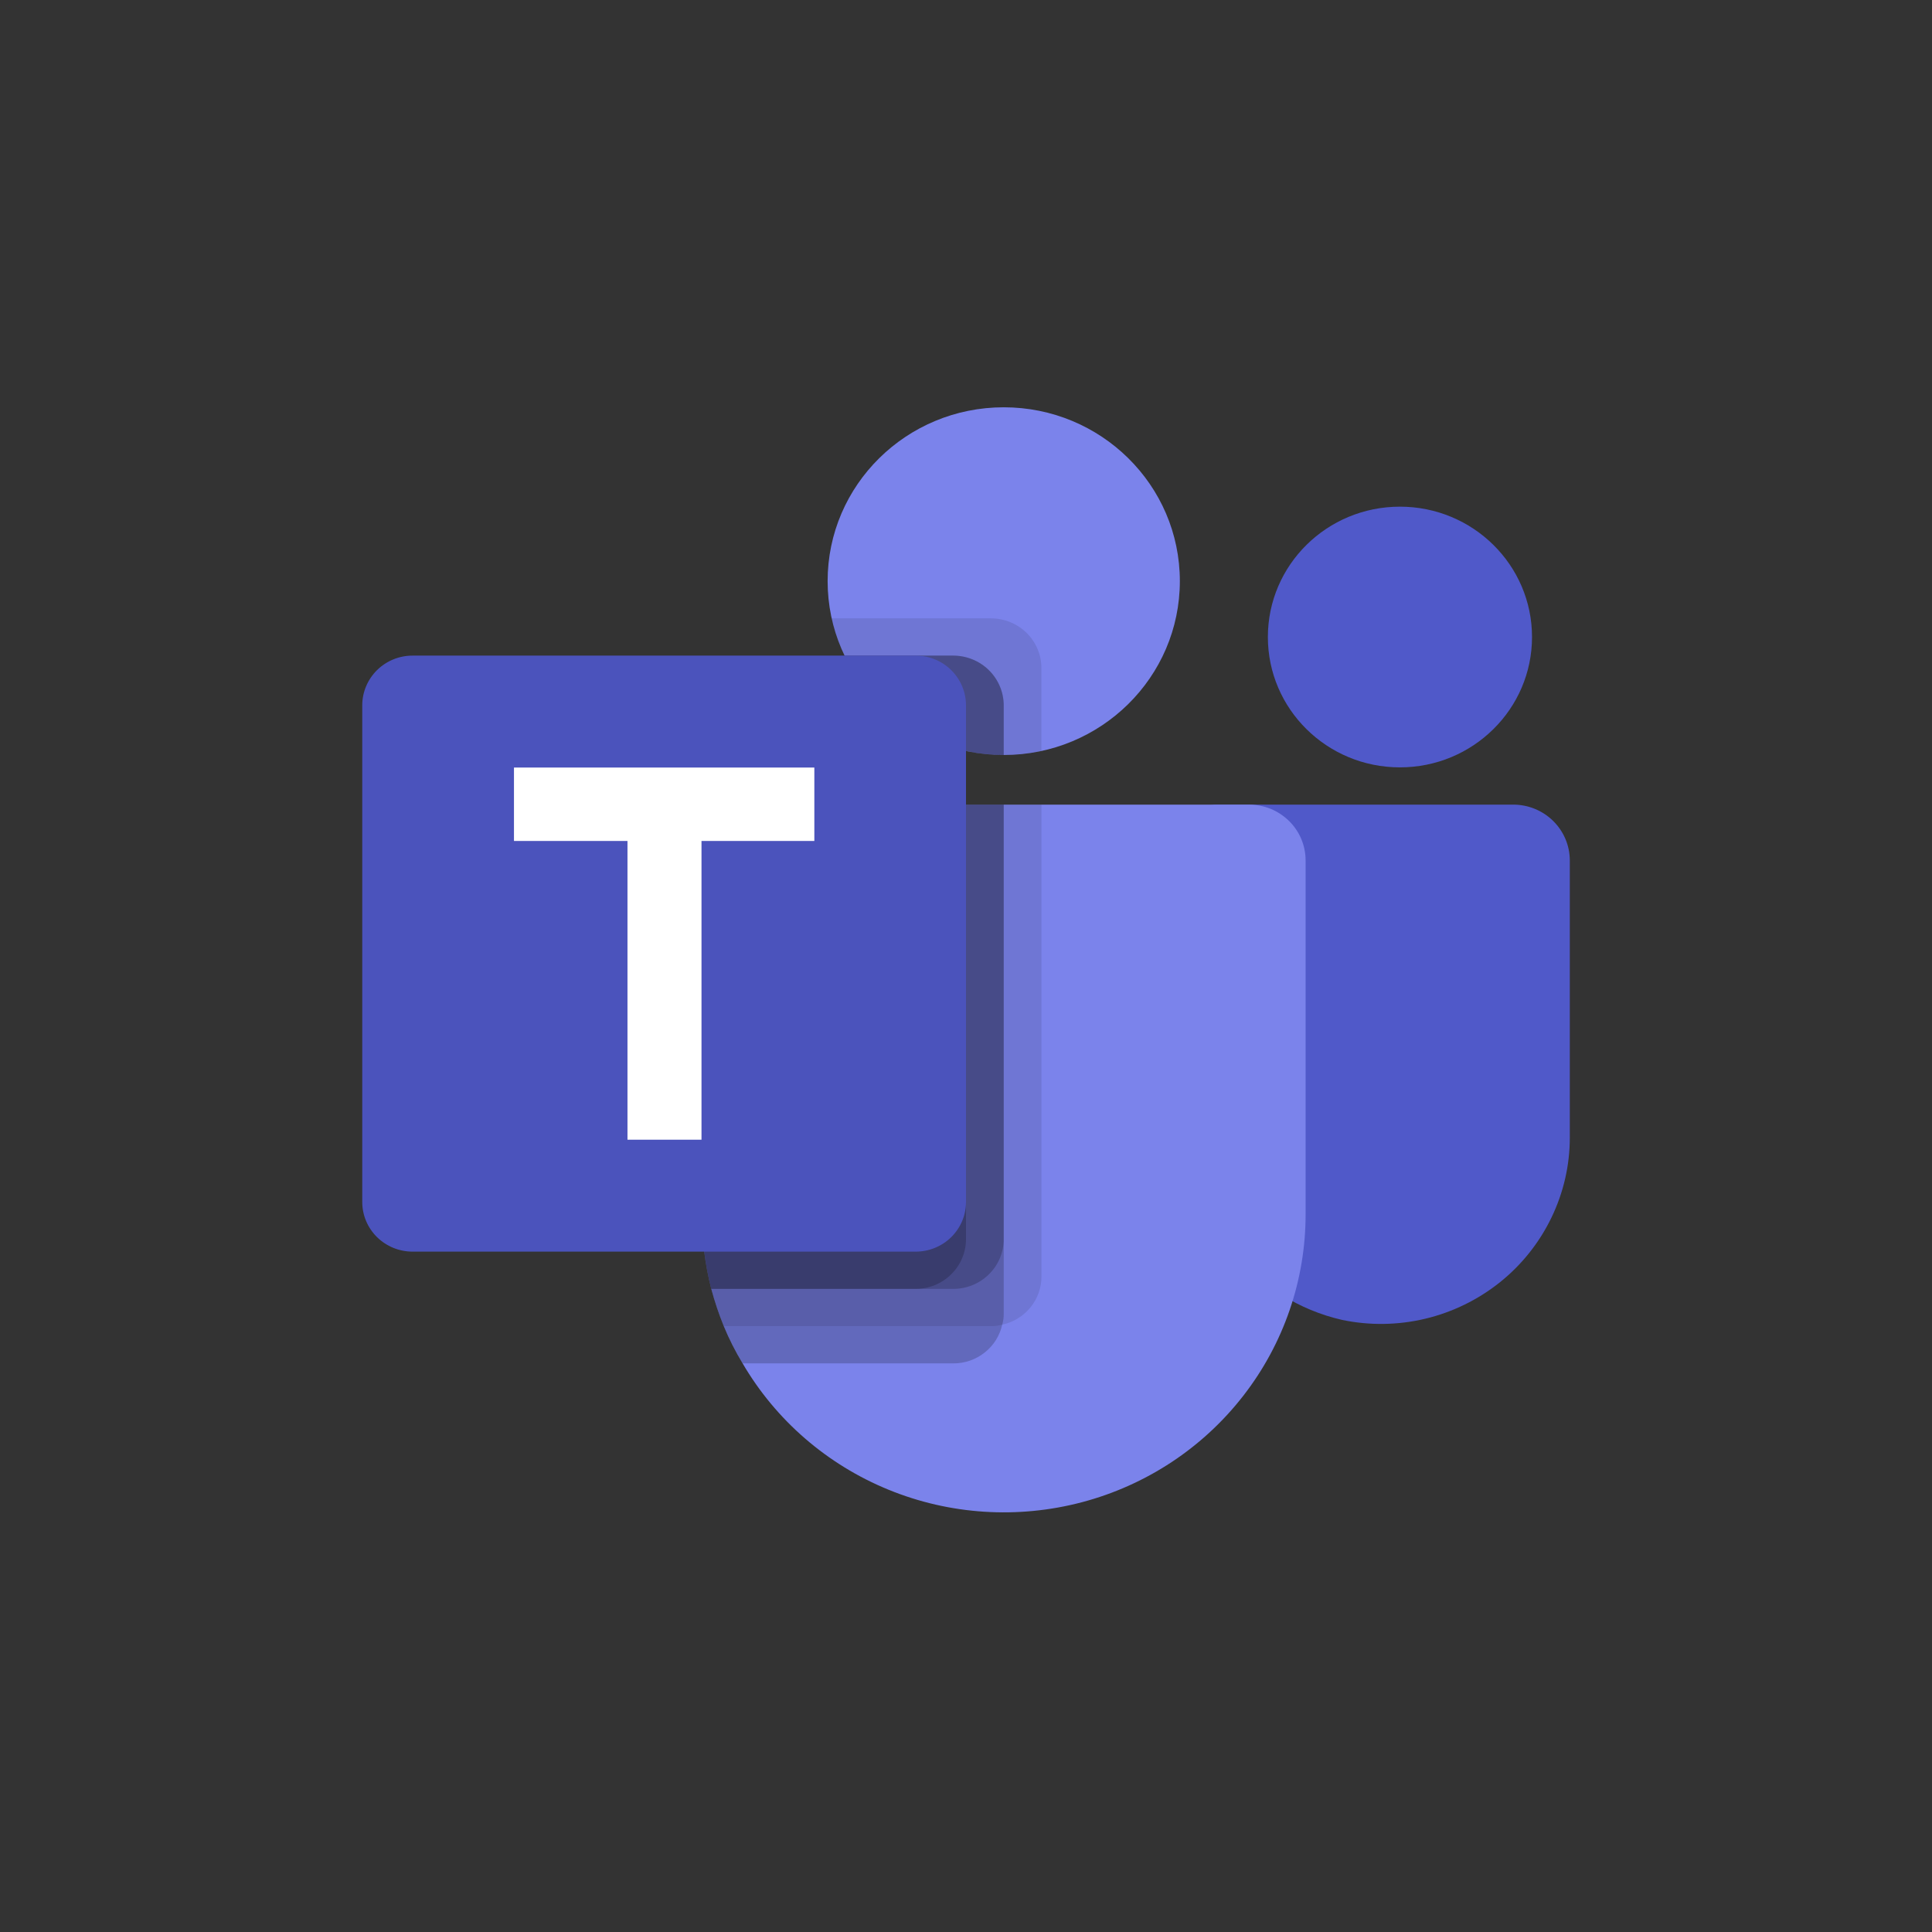 <svg width="32" height="32" viewBox="0 0 32 32" fill="none" xmlns="http://www.w3.org/2000/svg">
<rect x="0" y="0" width="32" height="32" fill="#333333" stroke="none"/>
<path d="M16.625 12.505C18.236 12.505 19.542 11.215 19.542 9.625C19.542 8.035 18.236 6.746 16.625 6.746C15.014 6.746 13.708 8.035 13.708 9.625C13.708 11.215 15.014 12.505 16.625 12.505Z" fill="#7B83EB"/>
<path opacity="0.1" d="M16.416 10.242H13.774L13.787 10.3L13.789 10.305L13.803 10.358C13.995 11.076 14.46 11.694 15.102 12.081C15.745 12.469 16.514 12.597 17.249 12.438V11.065C17.249 10.847 17.161 10.638 17.005 10.484C16.849 10.33 16.637 10.243 16.416 10.242Z" fill="black"/>
<path opacity="0.2" d="M15.792 10.859H13.989C14.226 11.352 14.599 11.768 15.066 12.059C15.532 12.35 16.073 12.505 16.625 12.505V11.682C16.624 11.464 16.536 11.255 16.38 11.101C16.224 10.947 16.012 10.86 15.792 10.859Z" fill="black"/>
<path d="M23.187 12.71C24.395 12.71 25.375 11.744 25.375 10.551C25.375 9.358 24.395 8.392 23.187 8.392C21.979 8.392 21 9.358 21 10.551C21 11.744 21.979 12.71 23.187 12.71Z" fill="#5059C9"/>
<path d="M25.064 13.327H20.151C20.044 13.327 19.943 13.369 19.868 13.443C19.793 13.517 19.75 13.617 19.75 13.722V18.726C19.737 19.45 19.976 20.157 20.427 20.728C20.879 21.299 21.515 21.699 22.23 21.862C22.685 21.957 23.156 21.95 23.608 21.842C24.06 21.734 24.482 21.527 24.844 21.238C25.205 20.949 25.496 20.583 25.696 20.169C25.897 19.754 26.001 19.301 26.001 18.842V14.253C26.001 14.007 25.902 13.772 25.726 13.598C25.551 13.425 25.312 13.327 25.064 13.327Z" fill="#5059C9"/>
<path d="M21.625 14.253V20.114C21.625 21.2 21.263 22.256 20.593 23.118C19.924 23.98 18.985 24.6 17.922 24.881C16.859 25.162 15.732 25.09 14.716 24.674C13.699 24.258 12.85 23.523 12.3 22.582C12.18 22.384 12.075 22.178 11.988 21.965C11.906 21.764 11.837 21.558 11.781 21.348C11.678 20.944 11.626 20.53 11.625 20.114V14.253C11.625 14.131 11.649 14.011 11.696 13.898C11.743 13.786 11.812 13.684 11.899 13.598C11.986 13.512 12.09 13.444 12.204 13.397C12.317 13.351 12.439 13.327 12.562 13.327H20.687C20.81 13.327 20.932 13.351 21.046 13.397C21.16 13.444 21.263 13.512 21.351 13.598C21.438 13.684 21.507 13.786 21.554 13.898C21.601 14.011 21.625 14.131 21.625 14.253Z" fill="#7B83EB"/>
<path opacity="0.2" d="M15.792 10.859H13.989C14.226 11.352 14.599 11.768 15.066 12.059C15.532 12.35 16.073 12.505 16.625 12.505V11.682C16.624 11.464 16.536 11.255 16.38 11.101C16.224 10.947 16.012 10.86 15.792 10.859Z" fill="black"/>
<path opacity="0.1" d="M17.25 13.327V21.144C17.25 21.33 17.185 21.511 17.067 21.655C16.949 21.8 16.784 21.901 16.6 21.94C16.541 21.957 16.48 21.966 16.419 21.965H11.988C11.906 21.764 11.837 21.558 11.781 21.348C11.678 20.944 11.626 20.53 11.625 20.114V14.253C11.625 14.131 11.649 14.011 11.696 13.898C11.743 13.786 11.812 13.684 11.899 13.598C11.986 13.512 12.09 13.444 12.204 13.397C12.317 13.351 12.439 13.327 12.562 13.327H17.25Z" fill="black"/>
<path opacity="0.2" d="M16.625 13.327V21.761C16.626 21.822 16.617 21.882 16.6 21.94C16.56 22.122 16.458 22.285 16.311 22.401C16.165 22.518 15.982 22.582 15.794 22.582H12.3C12.18 22.384 12.075 22.178 11.988 21.965C11.906 21.764 11.837 21.558 11.781 21.348C11.678 20.944 11.626 20.53 11.625 20.114V14.253C11.625 14.131 11.649 14.011 11.696 13.898C11.743 13.786 11.812 13.684 11.899 13.598C11.986 13.512 12.09 13.444 12.204 13.397C12.317 13.351 12.439 13.327 12.562 13.327H16.625Z" fill="black"/>
<path opacity="0.2" d="M16.625 13.327V20.527C16.624 20.745 16.536 20.953 16.38 21.106C16.225 21.26 16.014 21.347 15.794 21.348H11.781C11.678 20.944 11.626 20.53 11.625 20.114V14.253C11.625 14.131 11.649 14.011 11.696 13.898C11.743 13.786 11.812 13.684 11.899 13.598C11.986 13.512 12.09 13.444 12.204 13.397C12.317 13.351 12.439 13.327 12.562 13.327H16.625Z" fill="black"/>
<path opacity="0.2" d="M12.562 13.327C12.439 13.327 12.317 13.351 12.204 13.397C12.09 13.444 11.986 13.512 11.899 13.598C11.812 13.684 11.743 13.786 11.696 13.898C11.649 14.011 11.625 14.131 11.625 14.253V20.114C11.626 20.53 11.678 20.944 11.781 21.348H15.169C15.389 21.347 15.6 21.26 15.755 21.106C15.911 20.953 15.999 20.745 16 20.527V13.327H12.562Z" fill="black"/>
<path d="M6.833 10.859H15.167C15.388 10.859 15.6 10.946 15.756 11.1C15.912 11.255 16 11.464 16 11.682V19.909C16 20.127 15.912 20.336 15.756 20.49C15.6 20.644 15.388 20.731 15.167 20.731H6.833C6.612 20.731 6.4 20.644 6.244 20.49C6.088 20.336 6 20.127 6 19.909V11.682C6 11.464 6.088 11.255 6.244 11.1C6.4 10.946 6.612 10.859 6.833 10.859Z" fill="#4B53BC"/>
<path d="M13.488 13.929H11.619V18.877H10.393V13.929H8.513V12.713H13.488V13.929Z" fill="white"/>
</svg>

